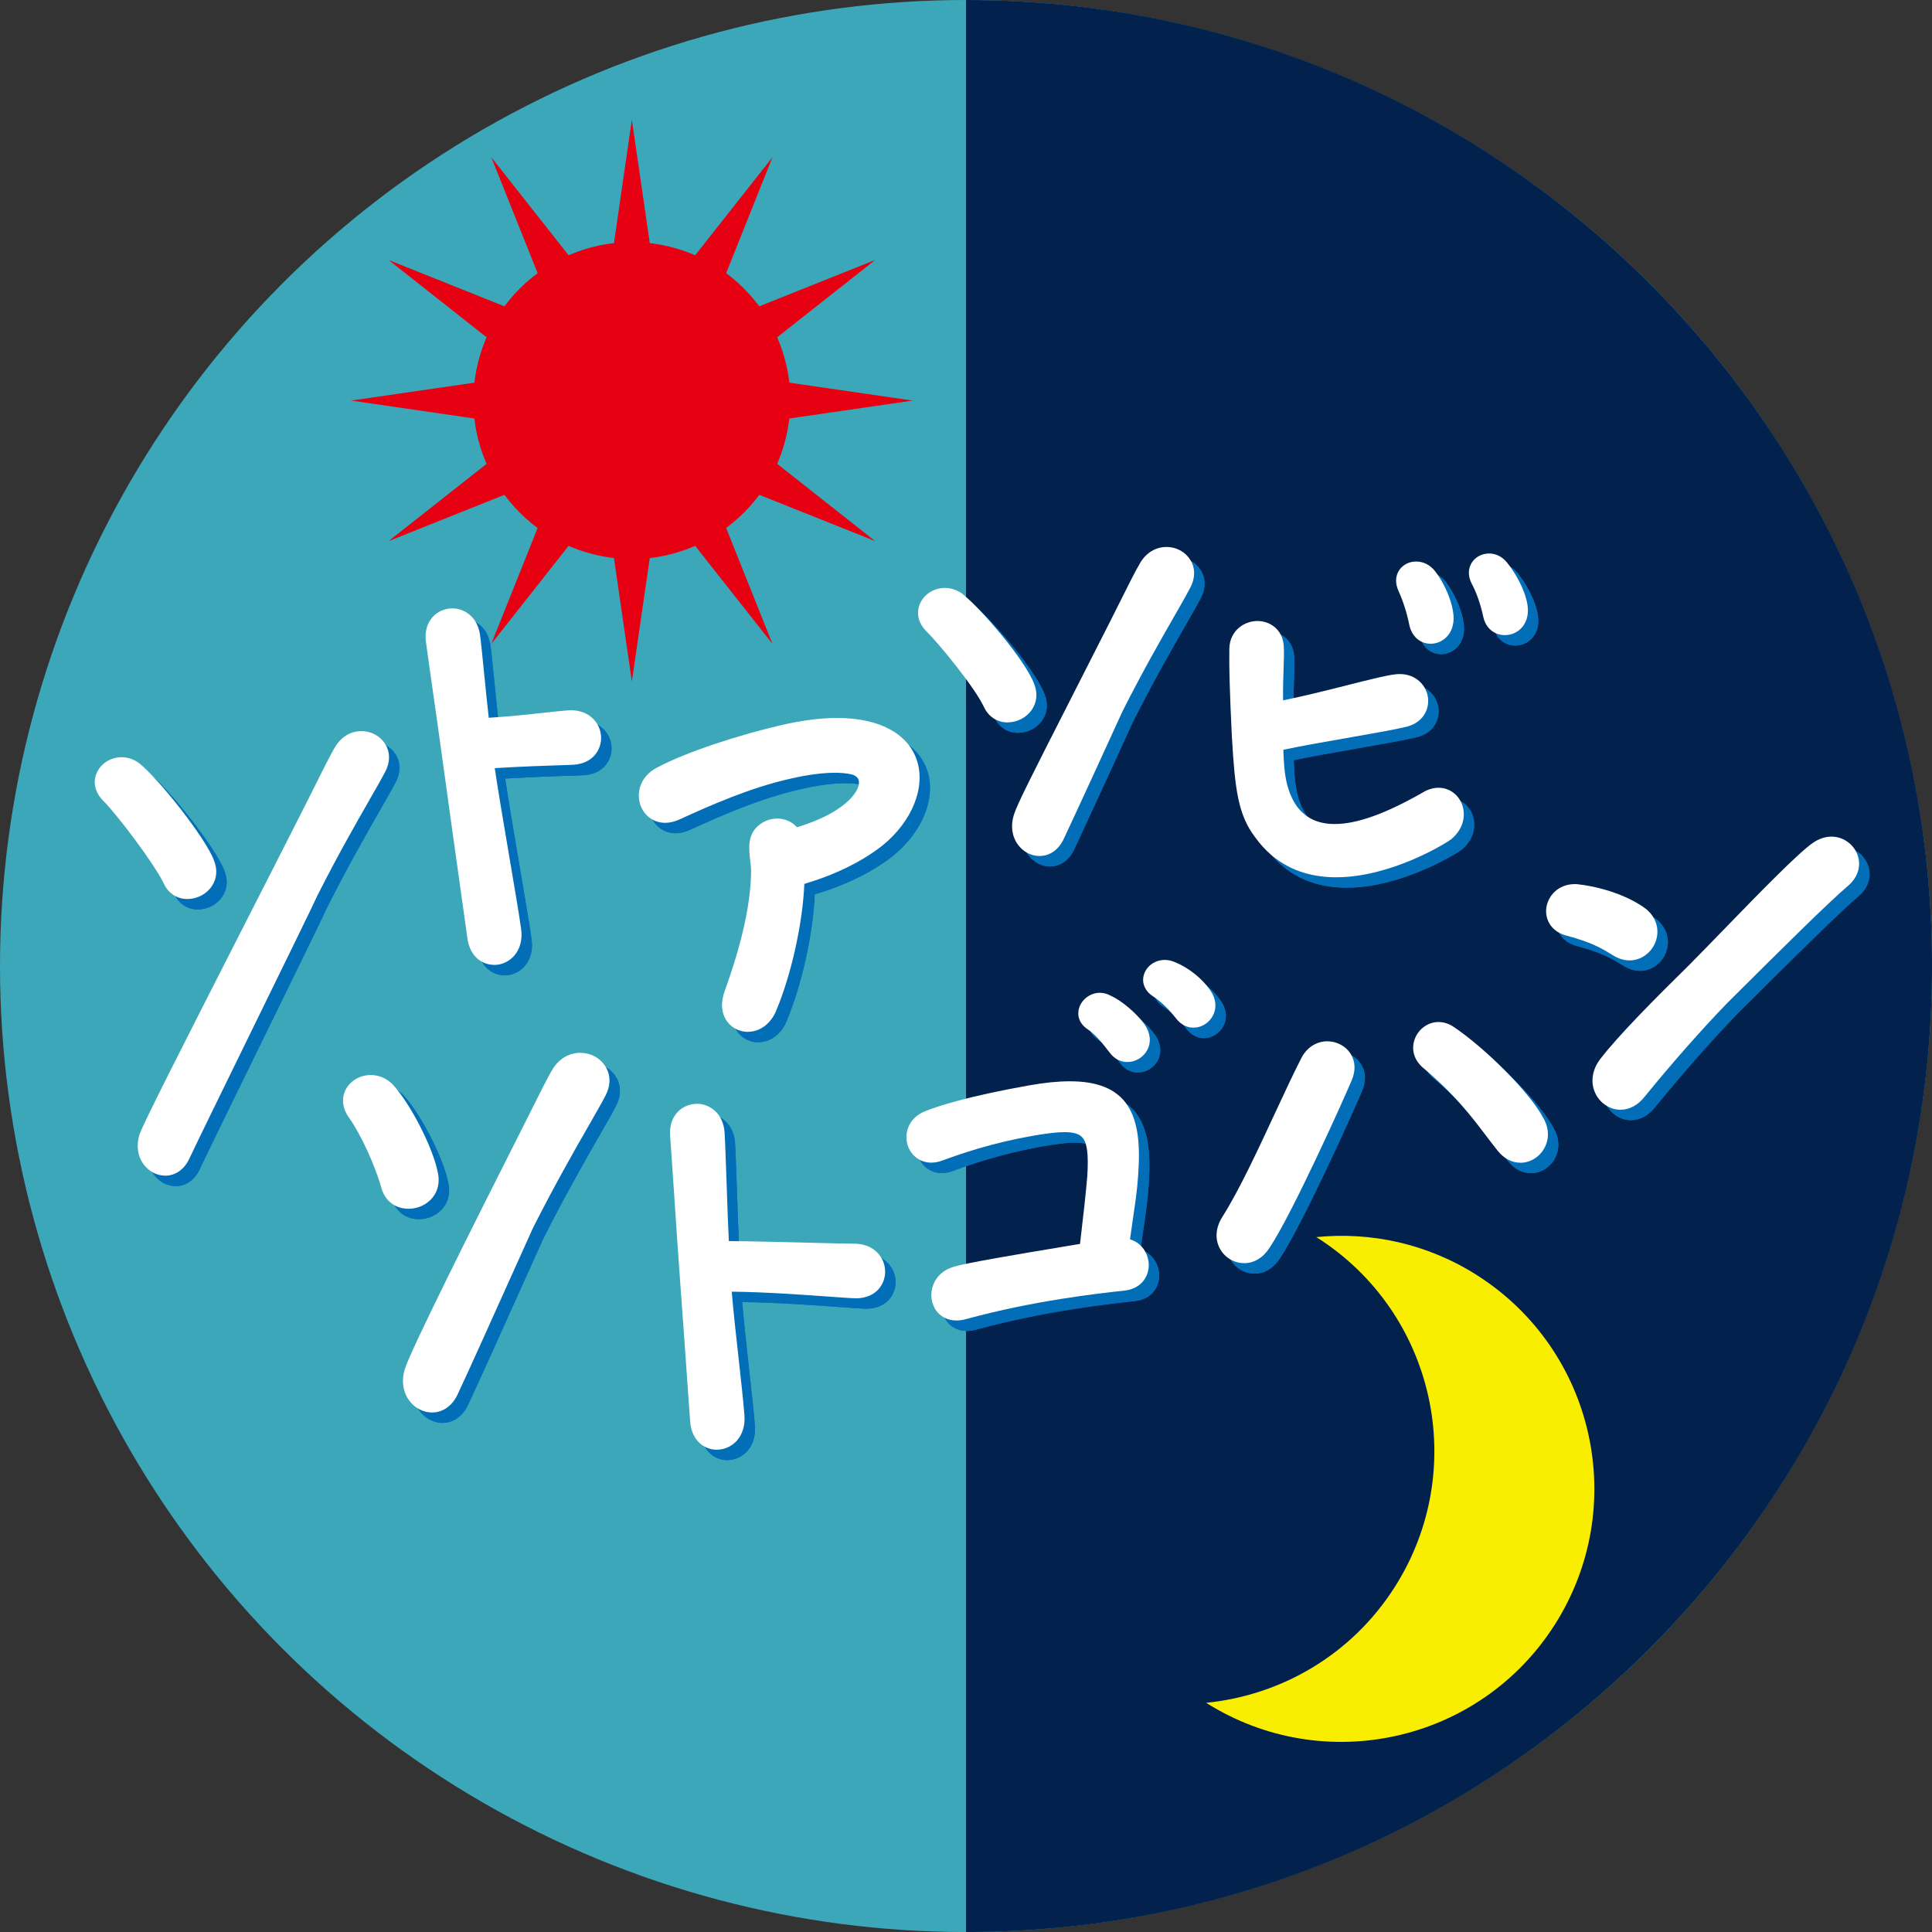 <?xml version="1.0" encoding="UTF-8"?><svg xmlns="http://www.w3.org/2000/svg" viewBox="0 0 517.41 517.41"><rect x="0" y="0" width="517.41" height="517.41" fill="#333333" stroke="none"/><defs><style>.cls-1{mix-blend-mode:multiply;}.cls-2{fill:none;stroke:#e60012;stroke-miterlimit:10;stroke-width:3.72px;}.cls-3{isolation:isolate;}.cls-4{fill:#3da7ba;}.cls-4,.cls-5,.cls-6,.cls-7,.cls-8,.cls-9{stroke-width:0px;}.cls-5{fill:#02224d;}.cls-6{fill:#fff;}.cls-7{fill:#e60012;}.cls-8{fill:#faee00;}.cls-9{fill:#036eb8;}</style></defs><g class="cls-3"><g id="design"><circle class="cls-4" cx="258.71" cy="258.71" r="258.71"/><path class="cls-5" d="m258.71,0c142.88,0,258.71,115.83,258.71,258.71s-115.83,258.71-258.71,258.71V0Z"/><polygon class="cls-7" points="231.49 107.28 191.08 113.15 223.15 138.43 185.22 123.27 200.38 161.2 175.09 129.13 169.22 169.55 163.36 129.13 138.07 161.2 153.23 123.27 115.3 138.43 147.37 113.15 106.96 107.28 147.37 101.41 115.3 76.12 153.23 91.29 138.07 53.35 163.36 85.43 169.22 45.01 175.09 85.43 200.38 53.35 185.22 91.29 223.15 76.12 191.08 101.41 231.49 107.28"/><polygon class="cls-2" points="231.49 107.28 191.08 113.15 223.15 138.43 185.22 123.27 200.38 161.2 175.09 129.13 169.22 169.55 163.36 129.13 138.07 161.2 153.23 123.27 115.3 138.43 147.37 113.15 106.96 107.28 147.37 101.41 115.3 76.12 153.23 91.29 138.07 53.35 163.36 85.43 169.22 45.01 175.09 85.43 200.38 53.35 185.22 91.29 223.15 76.12 191.08 101.41 231.49 107.28"/><circle class="cls-7" cx="169.22" cy="107.28" r="42.44" transform="translate(25.16 246.53) rotate(-76.4)"/><path class="cls-8" d="m395.59,341.53c-13.33-8.49-28.5-11.68-43.09-10.22.08.05.17.09.25.14,31.58,20.11,40.88,62.01,20.77,93.59-11.62,18.25-30.52,29-50.5,30.99,31.55,19.91,73.29,10.59,93.35-20.9,20.11-31.58,10.81-73.48-20.77-93.59Z"/><g class="cls-1"><path class="cls-9" d="m47.04,317.65c-2.22,0-4.38-1.13-5.78-3.03-1.6-2.16-2.01-5.05-1.12-7.93.79-2.55,11.18-22.99,28.19-56.37,5.6-10.99,11.3-22.16,16.31-32.06l1.36-2.72c3.15-6.32,5.43-10.89,6.64-12.84,1.6-2.6,4.12-4.09,6.91-4.09s5.15,1.36,6.47,3.54c1.31,2.17,1.29,4.78-.05,7.34-.9,1.73-2.3,4.18-4.08,7.28-3.63,6.34-8.61,15.02-14.06,25.81-1.42,3.12-9.51,19.64-17.33,35.61-7.31,14.95-14.88,30.4-16.89,34.69-1.34,3.03-3.74,4.78-6.57,4.78Zm5.98-74.08c-2.82,0-5.14-1.52-6.37-4.17-2.4-5.11-12.45-18.38-16.16-22.11-2.2-2.17-2.88-4.86-1.85-7.36,1.07-2.6,3.76-4.34,6.71-4.34,1.61,0,3.2.52,4.6,1.51,5.21,4.06,17.89,20.06,20.15,26.11.99,2.44.79,4.91-.58,6.93-1.42,2.11-3.92,3.42-6.51,3.42Z"/><path class="cls-9" d="m47.04,317.65c-2.22,0-4.38-1.13-5.78-3.03-1.6-2.16-2.01-5.05-1.12-7.93.79-2.55,11.18-22.99,28.19-56.37,5.6-10.99,11.3-22.16,16.31-32.06l1.36-2.72c3.15-6.32,5.43-10.89,6.64-12.84,1.6-2.6,4.12-4.09,6.91-4.09s5.15,1.36,6.47,3.54c1.31,2.17,1.29,4.78-.05,7.34-.9,1.73-2.3,4.18-4.08,7.28-3.63,6.34-8.61,15.02-14.06,25.81-1.42,3.12-9.51,19.64-17.33,35.61-7.31,14.95-14.88,30.4-16.89,34.69-1.34,3.03-3.74,4.78-6.57,4.78Zm5.98-74.08c-2.82,0-5.14-1.52-6.37-4.17-2.4-5.11-12.45-18.38-16.16-22.11-2.2-2.17-2.88-4.86-1.85-7.36,1.07-2.6,3.76-4.34,6.71-4.34,1.61,0,3.2.52,4.6,1.51,5.21,4.06,17.89,20.06,20.15,26.11.99,2.44.79,4.91-.58,6.93-1.42,2.11-3.92,3.42-6.51,3.42Z"/><path class="cls-9" d="m135.14,261.2c-2.86,0-6.45-1.87-7.17-7.15-.19-1.38-.74-5.29-1.47-10.51-1.46-10.38-3.65-25.97-5.2-37.34-.83-6.09-1.73-12.41-2.56-18.2-.71-5-1.37-9.61-1.87-13.33-.35-2.55.26-4.87,1.71-6.53,1.34-1.54,3.3-2.41,5.37-2.41,3.2,0,6.74,2.22,7.42,7.2.24,1.73.65,5.87,1.09,10.26.42,4.23.89,8.94,1.24,11.84,5.7-.36,10.66-.9,14.69-1.34,2.79-.3,5.19-.57,7.08-.68h.21c5.13,0,7.96,3.59,8.1,7.14.13,3.29-2.06,7.02-7.2,7.44-1.06.07-2.38.11-4.18.16-3.51.11-8.72.27-17.1.76.81,5.54,2.35,14.6,3.84,23.39,1.41,8.29,2.74,16.12,3.23,19.73.38,2.78-.28,5.31-1.85,7.11-1.37,1.57-3.34,2.48-5.39,2.48Z"/><path class="cls-9" d="m135.14,261.2c-2.86,0-6.45-1.87-7.17-7.15-.19-1.38-.74-5.29-1.47-10.51-1.46-10.38-3.65-25.97-5.2-37.34-.83-6.09-1.73-12.41-2.56-18.2-.71-5-1.37-9.61-1.87-13.33-.35-2.55.26-4.87,1.71-6.53,1.34-1.54,3.3-2.41,5.37-2.41,3.2,0,6.74,2.22,7.42,7.2.24,1.73.65,5.87,1.09,10.26.42,4.23.89,8.94,1.24,11.84,5.7-.36,10.66-.9,14.69-1.34,2.79-.3,5.19-.57,7.08-.68h.21c5.13,0,7.96,3.59,8.1,7.14.13,3.29-2.06,7.02-7.2,7.44-1.06.07-2.38.11-4.18.16-3.51.11-8.72.27-17.1.76.81,5.54,2.35,14.6,3.84,23.39,1.41,8.29,2.74,16.12,3.23,19.73.38,2.78-.28,5.31-1.85,7.11-1.37,1.57-3.34,2.48-5.39,2.48Z"/><path class="cls-9" d="m203.07,279.14c-2.26,0-4.37-1.08-5.63-2.89-1.49-2.14-1.69-5.01-.55-8.1,4.63-12.8,7.01-23.6,7.05-32.1,0-.82-.11-1.76-.23-2.75-.37-3.17-.84-7.12,2.48-9.64,1.39-1.07,3.03-1.64,4.74-1.64,2.02,0,3.91.82,5.2,2.24.03.03.05.06.07.08.07-.02.19-.05.38-.1,12.13-3.73,16.36-9.21,16.25-11.98-.05-1.36-1.19-1.89-2.13-2.1-1.22-.27-2.67-.41-4.32-.41-4.54,0-9.61,1.04-12.23,1.66-10.43,2.38-20.65,6.85-29.41,10.86-1.3.59-2.59.89-3.83.89-3.28,0-6.02-2.2-6.82-5.46-.69-2.84.13-6.99,4.71-9.36,8.23-4.36,22.23-8.74,32.44-11.16,5.79-1.39,11.11-2.1,15.8-2.1,10.99,0,18.72,4.03,21.21,11.07,2.58,7.3-1.09,16.58-9.14,23.1-5.56,4.34-12.58,7.78-20.91,10.27-.43,10.44-3.45,24.16-7.47,33.78-1.41,3.59-4.35,5.83-7.67,5.83Z"/><path class="cls-9" d="m203.07,279.14c-2.26,0-4.37-1.08-5.63-2.89-1.49-2.14-1.69-5.01-.55-8.1,4.63-12.8,7.01-23.6,7.05-32.1,0-.82-.11-1.76-.23-2.75-.37-3.17-.84-7.12,2.48-9.64,1.39-1.07,3.03-1.64,4.74-1.64,2.02,0,3.91.82,5.2,2.24.03.03.05.06.07.08.07-.02.19-.05.38-.1,12.13-3.73,16.36-9.21,16.25-11.98-.05-1.36-1.19-1.89-2.13-2.1-1.22-.27-2.67-.41-4.32-.41-4.54,0-9.61,1.04-12.23,1.66-10.43,2.38-20.65,6.85-29.41,10.86-1.3.59-2.59.89-3.83.89-3.28,0-6.02-2.2-6.82-5.46-.69-2.84.13-6.99,4.71-9.36,8.23-4.36,22.23-8.74,32.44-11.16,5.79-1.39,11.11-2.1,15.8-2.1,10.99,0,18.72,4.03,21.21,11.07,2.58,7.3-1.09,16.58-9.14,23.1-5.56,4.34-12.58,7.78-20.91,10.27-.43,10.44-3.45,24.16-7.47,33.78-1.41,3.59-4.35,5.83-7.67,5.83Z"/><path class="cls-9" d="m281.2,232.05c-2.22,0-4.38-1.13-5.78-3.03-1.6-2.16-2.01-5.05-1.12-7.93.88-2.85,4.86-10.67,14.48-29.57,3.2-6.29,7-13.75,11.47-22.57l1.62-3.24c3.02-6.05,5.21-10.43,6.38-12.33,1.6-2.6,4.12-4.09,6.91-4.09s5.15,1.36,6.47,3.54c1.31,2.17,1.29,4.78-.05,7.34-.91,1.75-2.32,4.22-4.12,7.35-3.62,6.32-8.59,14.98-14.02,25.73-2.7,5.93-11.44,25.01-15.66,34.01-1.35,3.03-3.75,4.78-6.57,4.78Zm-8.54-35.78c-2.82,0-5.14-1.52-6.37-4.17-2.4-5.12-11.61-16.44-15.31-20.15-2.2-2.17-2.88-4.86-1.85-7.36,1.07-2.6,3.76-4.34,6.71-4.34,1.61,0,3.2.52,4.6,1.51,5.1,3.98,16.96,17.9,19.3,24.15.99,2.44.79,4.91-.58,6.93-1.42,2.11-3.92,3.42-6.51,3.42Z"/><path class="cls-9" d="m281.2,232.05c-2.22,0-4.38-1.13-5.78-3.03-1.6-2.16-2.01-5.05-1.12-7.93.88-2.85,4.86-10.67,14.48-29.57,3.2-6.29,7-13.75,11.47-22.57l1.62-3.24c3.02-6.05,5.21-10.43,6.38-12.33,1.6-2.6,4.12-4.09,6.91-4.09s5.15,1.36,6.47,3.54c1.31,2.17,1.29,4.78-.05,7.34-.91,1.75-2.32,4.22-4.12,7.35-3.62,6.32-8.59,14.98-14.02,25.73-2.7,5.93-11.44,25.01-15.66,34.01-1.35,3.03-3.75,4.78-6.57,4.78Zm-8.54-35.78c-2.82,0-5.14-1.52-6.37-4.17-2.4-5.12-11.61-16.44-15.31-20.15-2.2-2.17-2.88-4.86-1.85-7.36,1.07-2.6,3.76-4.34,6.71-4.34,1.61,0,3.2.52,4.6,1.51,5.1,3.98,16.96,17.9,19.3,24.15.99,2.44.79,4.91-.58,6.93-1.42,2.11-3.92,3.42-6.51,3.42Z"/><path class="cls-9" d="m360.67,237.74c-9.33,0-16.65-3.62-21.75-10.75-4.56-5.97-5.4-12.78-6.22-26.89-.57-11.71-.78-18.96-.68-23.53.07-4.85,3.94-7.47,7.54-7.47,3.13,0,6.67,2.06,7.02,6.57.12,1.59.05,3.79-.04,6.32-.08,2.54-.18,5.37-.12,8.36,5.61-1.14,11.86-2.71,17.44-4.12,5.75-1.45,10.29-2.59,12.41-2.82.44-.06.92-.1,1.38-.1,4.57,0,7.28,3.27,7.59,6.51.31,3.17-1.53,6.79-6.34,7.73-3.26.76-9.3,1.81-15.69,2.93-6.23,1.09-12.66,2.22-16.73,3.11.19,5.5.53,10.68,3.6,15.11,2.36,3.2,5.7,4.77,10.17,4.77,5.91,0,13.58-2.74,23.46-8.38,1.4-.87,2.88-1.33,4.34-1.33,2.82,0,5.3,1.77,6.31,4.51.92,2.5.66,6.23-2.84,9.21-1.75,1.37-16.4,10.25-30.87,10.25Zm25.28-62.55c-2.88,0-5.13-2.01-5.75-5.12-.87-4.37-2.29-7.73-2.86-8.98-.92-2-.88-3.96.12-5.52.96-1.5,2.68-2.4,4.59-2.4s3.73.91,5,2.51c1.86,2.36,4.26,6.69,4.91,11.12.39,2.46-.14,4.7-1.49,6.28-1.15,1.34-2.79,2.11-4.52,2.11Zm19.87-2.31c-2.88,0-5.15-1.91-5.78-4.86-.72-3.36-1.85-6.59-3.08-8.86-1.03-1.93-1.05-3.96-.08-5.58.95-1.58,2.73-2.56,4.66-2.56s3.59.88,4.88,2.47c2.21,2.75,4.79,7.18,5.46,11.37.43,3.01-.58,4.9-1.49,5.95-1.14,1.32-2.81,2.07-4.56,2.07Z"/><path class="cls-9" d="m360.67,237.74c-9.33,0-16.65-3.62-21.75-10.75-4.56-5.97-5.4-12.78-6.22-26.89-.57-11.71-.78-18.96-.68-23.53.07-4.85,3.94-7.47,7.54-7.47,3.13,0,6.67,2.06,7.02,6.57.12,1.59.05,3.79-.04,6.32-.08,2.54-.18,5.37-.12,8.36,5.61-1.14,11.86-2.71,17.44-4.12,5.75-1.45,10.29-2.59,12.41-2.82.44-.06.92-.1,1.38-.1,4.57,0,7.28,3.27,7.59,6.51.31,3.17-1.53,6.79-6.34,7.73-3.26.76-9.3,1.81-15.69,2.93-6.23,1.09-12.66,2.22-16.73,3.11.19,5.5.53,10.68,3.6,15.11,2.36,3.2,5.7,4.77,10.17,4.77,5.91,0,13.58-2.74,23.46-8.38,1.4-.87,2.88-1.33,4.34-1.33,2.82,0,5.3,1.77,6.31,4.51.92,2.5.66,6.23-2.84,9.21-1.75,1.37-16.4,10.25-30.87,10.25Zm25.28-62.55c-2.88,0-5.13-2.01-5.75-5.12-.87-4.37-2.29-7.73-2.86-8.98-.92-2-.88-3.96.12-5.52.96-1.5,2.68-2.4,4.59-2.4s3.73.91,5,2.51c1.86,2.36,4.26,6.69,4.91,11.12.39,2.46-.14,4.7-1.49,6.28-1.15,1.34-2.79,2.11-4.52,2.11Zm19.87-2.31c-2.88,0-5.15-1.91-5.78-4.86-.72-3.36-1.85-6.59-3.08-8.86-1.03-1.93-1.05-3.96-.08-5.58.95-1.58,2.73-2.56,4.66-2.56s3.59.88,4.88,2.47c2.21,2.75,4.79,7.18,5.46,11.37.43,3.01-.58,4.9-1.49,5.95-1.14,1.32-2.81,2.07-4.56,2.07Z"/><path class="cls-9" d="m118.51,381.07c-2.35,0-4.63-1.2-6.11-3.2-1.69-2.29-2.13-5.35-1.19-8.41,1.58-5.08,17.76-37.45,31.06-63.72l1.59-3.18c3.31-6.63,5.7-11.42,6.97-13.48,1.69-2.75,4.36-4.33,7.32-4.33s5.45,1.43,6.85,3.74c1.39,2.29,1.36,5.05-.06,7.76-.97,1.86-2.48,4.49-4.38,7.82-3.89,6.78-9.21,16.07-15.04,27.61-.97,2.13-3.04,6.74-5.53,12.27-4.87,10.85-11.55,25.71-14.53,32.05-1.42,3.21-3.96,5.06-6.95,5.06Zm-6.31-54.56c-3.53,0-6.31-2.13-7.25-5.56-1.73-6.15-5.53-14.41-8.66-18.8-1.77-2.45-2.11-5.19-.92-7.52,1.22-2.4,3.86-3.94,6.73-3.94,2.14,0,4.21.88,5.84,2.49,4.83,5.25,10.81,16.94,12.12,23.65.55,2.47.06,4.85-1.4,6.67-1.51,1.89-3.93,3.01-6.46,3.01Z"/><path class="cls-9" d="m118.51,381.07c-2.35,0-4.63-1.2-6.11-3.2-1.69-2.29-2.13-5.35-1.19-8.41,1.58-5.08,17.76-37.45,31.06-63.72l1.59-3.18c3.31-6.63,5.7-11.42,6.97-13.48,1.69-2.75,4.36-4.33,7.32-4.33s5.45,1.43,6.85,3.74c1.39,2.29,1.36,5.05-.06,7.76-.97,1.86-2.48,4.49-4.38,7.82-3.89,6.78-9.21,16.07-15.04,27.61-.97,2.13-3.04,6.74-5.53,12.27-4.87,10.85-11.55,25.71-14.53,32.05-1.42,3.21-3.96,5.06-6.95,5.06Zm-6.31-54.56c-3.53,0-6.31-2.13-7.25-5.56-1.73-6.15-5.53-14.41-8.66-18.8-1.77-2.45-2.11-5.19-.92-7.52,1.22-2.4,3.86-3.94,6.73-3.94,2.14,0,4.21.88,5.84,2.49,4.83,5.25,10.81,16.94,12.12,23.65.55,2.47.06,4.85-1.4,6.67-1.51,1.89-3.93,3.01-6.46,3.01Z"/><path class="cls-9" d="m194.77,391.04c-3.27,0-6.75-2.35-7.14-7.59-.11-1.44-.31-4.36-.59-8.27-.52-7.4-1.28-18.36-2.12-29.61-.47-6.25-1.04-14.93-1.55-22.59-.43-6.46-.83-12.4-1.1-16.07-.24-3.17.94-5.15,1.96-6.26,1.33-1.43,3.23-2.25,5.21-2.25,3.29,0,7.02,2.39,7.41,7.65.13,1.74.32,7.37.53,13.32.2,5.88.43,12.44.61,15.79,5.89.05,14.35.26,21.25.44,5.7.14,10.62.27,12.69.27.02,0,.1,0,.13,0,5.18.25,7.84,4.01,7.79,7.59-.05,3.32-2.46,6.93-7.64,7.03-1.09,0-3.66-.19-7.21-.44-6.95-.5-17.27-1.25-26.23-1.34.42,5.13,1.14,11.63,1.84,17.93.66,5.97,1.29,11.61,1.56,15.25.2,2.7-.55,5.12-2.12,6.82-1.37,1.47-3.29,2.32-5.26,2.32Z"/><path class="cls-9" d="m194.77,391.04c-3.27,0-6.75-2.35-7.14-7.59-.11-1.44-.31-4.36-.59-8.27-.52-7.4-1.28-18.36-2.12-29.61-.47-6.25-1.04-14.93-1.55-22.59-.43-6.46-.83-12.4-1.1-16.07-.24-3.17.94-5.15,1.96-6.26,1.33-1.43,3.23-2.25,5.21-2.25,3.29,0,7.02,2.39,7.41,7.65.13,1.74.32,7.37.53,13.32.2,5.88.43,12.44.61,15.79,5.89.05,14.35.26,21.25.44,5.7.14,10.62.27,12.69.27.02,0,.1,0,.13,0,5.18.25,7.84,4.01,7.79,7.59-.05,3.32-2.46,6.93-7.64,7.03-1.09,0-3.66-.19-7.21-.44-6.95-.5-17.27-1.25-26.23-1.34.42,5.13,1.14,11.63,1.84,17.93.66,5.97,1.29,11.61,1.56,15.25.2,2.7-.55,5.12-2.12,6.82-1.37,1.47-3.29,2.32-5.26,2.32Z"/><path class="cls-9" d="m258.95,356.44c-3.5,0-6.17-2.32-6.65-5.78-.45-3.2,1.22-7.26,5.95-8.61,3.38-1.05,17.26-3.36,28.4-5.22,1.92-.32,3.74-.62,5.39-.9.94-7.86,1.56-13.61,1.94-18.01.38-6.05-.02-9.12-1.38-10.57-.87-.92-2.36-1.35-4.7-1.35-1.63,0-3.72.21-6.57.65-8.9,1.44-17.2,3.64-26.12,6.93-1.02.39-2.04.59-3.02.59-3.23,0-5.91-2.27-6.52-5.53-.55-2.96.78-6.67,5-8.29,3.25-1.3,11.19-3.93,27.61-6.85,4.23-.76,7.84-1.12,11.04-1.12,6.51,0,11.14,1.57,14.14,4.8,4.6,4.95,4.67,13.22,4.13,20.66-.22,3.48-.78,7.31-1.38,11.36-.26,1.78-.53,3.62-.78,5.5,3.26.97,4.99,4.01,5.02,6.84.03,3.04-1.93,6.34-6.39,6.88-7.32.8-24.42,2.68-42.68,7.69-.84.22-1.65.33-2.41.33Z"/><path class="cls-9" d="m258.95,356.44c-3.5,0-6.17-2.32-6.65-5.78-.45-3.2,1.22-7.26,5.95-8.61,3.38-1.05,17.26-3.36,28.4-5.22,1.92-.32,3.74-.62,5.39-.9.94-7.86,1.56-13.61,1.94-18.01.38-6.05-.02-9.12-1.38-10.57-.87-.92-2.36-1.35-4.7-1.35-1.63,0-3.72.21-6.57.65-8.9,1.44-17.2,3.64-26.12,6.93-1.02.39-2.04.59-3.02.59-3.23,0-5.91-2.27-6.52-5.53-.55-2.96.78-6.67,5-8.29,3.25-1.3,11.19-3.93,27.61-6.85,4.23-.76,7.84-1.12,11.04-1.12,6.51,0,11.14,1.57,14.14,4.8,4.6,4.95,4.67,13.22,4.13,20.66-.22,3.48-.78,7.31-1.38,11.36-.26,1.78-.53,3.62-.78,5.5,3.26.97,4.99,4.01,5.02,6.84.03,3.04-1.93,6.34-6.39,6.88-7.32.8-24.42,2.68-42.68,7.69-.84.22-1.65.33-2.41.33Z"/><path class="cls-9" d="m304.74,287.23c-1.85,0-3.52-.88-4.71-2.47-2.08-2.71-3.86-4.92-6.07-6.4-2.02-1.39-2.82-3.5-2.15-5.65.73-2.33,3.05-4.03,5.52-4.03.99,0,1.95.25,2.87.75,2.99,1.35,6.89,4.64,9.09,7.67,1.59,2.26,1.88,4.75.79,6.85-1.03,1.98-3.13,3.27-5.34,3.27Z"/><path class="cls-9" d="m304.74,287.23c-1.85,0-3.52-.88-4.71-2.47-2.08-2.71-3.86-4.92-6.07-6.4-2.02-1.39-2.82-3.5-2.15-5.65.73-2.33,3.05-4.03,5.52-4.03.99,0,1.95.25,2.87.75,2.99,1.35,6.89,4.64,9.09,7.67,1.59,2.26,1.88,4.75.79,6.85-1.03,1.98-3.13,3.27-5.34,3.27Z"/><path class="cls-9" d="m322.43,278.02c-1.74,0-3.36-.83-4.55-2.33-2.18-2.78-4.04-4.56-6.41-6.15-2.08-1.39-2.97-3.58-2.32-5.71.7-2.33,3-3.95,5.58-3.95.94,0,1.88.21,2.8.62,3.63,1.5,7.14,4.29,9.36,7.45,1.57,2.23,1.84,4.72.74,6.84-1.02,1.96-3.06,3.23-5.2,3.23Z"/><path class="cls-9" d="m322.43,278.02c-1.74,0-3.36-.83-4.55-2.33-2.18-2.78-4.04-4.56-6.41-6.15-2.08-1.39-2.97-3.58-2.32-5.71.7-2.33,3-3.95,5.58-3.95.94,0,1.88.21,2.8.62,3.63,1.5,7.14,4.29,9.36,7.45,1.57,2.23,1.84,4.72.74,6.84-1.02,1.96-3.06,3.23-5.2,3.23Z"/><path class="cls-9" d="m335.97,341.08c-2.67,0-5.14-1.47-6.45-3.83-1.41-2.55-1.2-5.65.59-8.49,4.44-6.97,9.55-17.98,14.07-27.7,2.52-5.42,4.9-10.54,6.96-14.57,1.4-3,4.07-4.82,7.12-4.82,2.49,0,4.86,1.24,6.17,3.24,1.35,2.05,1.48,4.61.36,7.21-1.79,4.3-15.78,35.54-22.06,44.94-1.69,2.6-4.1,4.03-6.76,4.03Zm74-26.89c-2.29,0-4.46-1.15-6.11-3.24-1.06-1.33-2.08-2.68-3.13-4.05-4.09-5.39-8.32-10.95-16.93-18.22-2.35-2.06-3.13-4.91-2.11-7.65,1.02-2.71,3.57-4.52,6.35-4.52,1.41,0,2.78.44,4.09,1.32,8.9,6.02,20.53,17.83,23.93,24.3,1.6,2.69,1.71,5.72.27,8.26-1.34,2.35-3.78,3.81-6.37,3.81Z"/><path class="cls-9" d="m335.97,341.08c-2.67,0-5.14-1.47-6.45-3.83-1.41-2.55-1.2-5.65.59-8.49,4.44-6.97,9.55-17.98,14.07-27.7,2.52-5.42,4.9-10.54,6.96-14.57,1.4-3,4.07-4.82,7.12-4.82,2.49,0,4.86,1.24,6.17,3.24,1.35,2.05,1.48,4.61.36,7.21-1.79,4.3-15.78,35.54-22.06,44.94-1.69,2.6-4.1,4.03-6.76,4.03Zm74-26.89c-2.29,0-4.46-1.15-6.11-3.24-1.06-1.33-2.08-2.68-3.13-4.05-4.09-5.39-8.32-10.95-16.93-18.22-2.35-2.06-3.13-4.91-2.11-7.65,1.02-2.71,3.57-4.52,6.35-4.52,1.41,0,2.78.44,4.09,1.32,8.9,6.02,20.53,17.83,23.93,24.3,1.6,2.69,1.71,5.72.27,8.26-1.34,2.35-3.78,3.81-6.37,3.81Z"/><path class="cls-9" d="m436.8,300c-2.77,0-5.39-1.68-6.69-4.29-1.44-2.9-.98-6.36,1.23-9.26,4.74-6.25,15.17-16.7,23.72-25.11,2.72-2.73,6.01-6.12,9.5-9.72,9.23-9.51,19.7-20.29,23.76-23.11,1.57-1.08,3.28-1.66,4.96-1.66,3.08,0,5.87,1.93,6.95,4.8,1.09,2.91.2,6-2.39,8.27-5.64,4.81-17.48,16.59-32.47,31.49-6.91,7.15-14.74,16.03-22.03,24.98l-.13.16c-1.74,2.21-4.03,3.44-6.41,3.44Zm2.42-40c-1.25,0-2.51-.32-3.73-.95-.48-.26-.96-.55-1.49-.88-2.11-1.3-5-3.08-12.12-4.94-4.03-1.27-5.37-4.63-4.94-7.42.46-3.01,3.06-6.25,7.65-6.25.18,0,.37,0,.55.02,4.17.4,12.7,2.25,18.59,6.72,2.68,2.27,3.6,5.56,2.47,8.65-1.11,3.02-3.92,5.05-6.99,5.05Z"/><path class="cls-9" d="m436.8,300c-2.77,0-5.39-1.68-6.69-4.29-1.44-2.9-.98-6.36,1.23-9.26,4.74-6.25,15.17-16.7,23.72-25.11,2.72-2.73,6.01-6.12,9.5-9.72,9.23-9.51,19.7-20.29,23.76-23.11,1.57-1.08,3.28-1.66,4.96-1.66,3.08,0,5.87,1.93,6.95,4.8,1.09,2.91.2,6-2.39,8.27-5.64,4.81-17.48,16.59-32.47,31.49-6.91,7.15-14.74,16.03-22.03,24.98l-.13.16c-1.74,2.21-4.03,3.44-6.41,3.44Zm2.42-40c-1.25,0-2.51-.32-3.73-.95-.48-.26-.96-.55-1.49-.88-2.11-1.3-5-3.08-12.12-4.94-4.03-1.27-5.37-4.63-4.94-7.42.46-3.01,3.06-6.25,7.65-6.25.18,0,.37,0,.55.02,4.17.4,12.7,2.25,18.59,6.72,2.68,2.27,3.6,5.56,2.47,8.65-1.11,3.02-3.92,5.05-6.99,5.05Z"/></g><path class="cls-6" d="m44.24,314.85c-2.22,0-4.38-1.13-5.78-3.03-1.6-2.16-2.01-5.05-1.12-7.93.79-2.55,11.18-22.99,28.19-56.37,5.6-10.99,11.3-22.16,16.31-32.06l1.36-2.72c3.15-6.32,5.43-10.89,6.64-12.84,1.6-2.6,4.12-4.09,6.91-4.09s5.15,1.36,6.47,3.54c1.31,2.17,1.29,4.78-.05,7.34-.9,1.73-2.3,4.18-4.08,7.28-3.63,6.34-8.61,15.02-14.06,25.81-1.42,3.12-9.51,19.64-17.33,35.61-7.31,14.95-14.88,30.4-16.89,34.69-1.34,3.03-3.74,4.78-6.57,4.78Zm5.98-74.08c-2.82,0-5.14-1.52-6.37-4.17-2.4-5.11-12.45-18.38-16.16-22.11-2.2-2.17-2.88-4.86-1.85-7.36,1.07-2.6,3.76-4.34,6.71-4.34,1.61,0,3.2.52,4.6,1.51,5.21,4.06,17.89,20.06,20.15,26.11.99,2.44.79,4.91-.58,6.93-1.42,2.11-3.92,3.42-6.51,3.42Z"/><path class="cls-6" d="m132.34,258.4c-2.86,0-6.45-1.87-7.17-7.15-.19-1.38-.74-5.29-1.47-10.51-1.46-10.38-3.65-25.97-5.2-37.34-.83-6.09-1.73-12.41-2.56-18.2-.71-5-1.37-9.61-1.87-13.33-.35-2.55.26-4.87,1.71-6.53,1.34-1.54,3.3-2.41,5.37-2.41,3.2,0,6.74,2.22,7.42,7.2.24,1.73.65,5.87,1.09,10.26.42,4.23.89,8.94,1.24,11.84,5.7-.36,10.66-.9,14.69-1.34,2.79-.3,5.19-.57,7.08-.68h.21c5.13,0,7.96,3.59,8.1,7.14.13,3.29-2.06,7.02-7.2,7.44-1.06.07-2.38.11-4.18.16-3.51.11-8.72.27-17.1.76.81,5.54,2.35,14.6,3.84,23.39,1.41,8.29,2.74,16.12,3.23,19.73.38,2.78-.28,5.31-1.85,7.11-1.37,1.57-3.34,2.48-5.39,2.48Z"/><path class="cls-6" d="m200.28,276.34c-2.26,0-4.37-1.08-5.63-2.89-1.49-2.14-1.69-5.01-.55-8.1,4.63-12.8,7.01-23.6,7.05-32.1,0-.82-.11-1.76-.23-2.75-.37-3.17-.84-7.12,2.48-9.64,1.39-1.07,3.03-1.64,4.74-1.64,2.02,0,3.91.82,5.2,2.24.03.03.05.06.07.08.07-.02.19-.05.38-.1,12.13-3.73,16.36-9.21,16.25-11.98-.05-1.36-1.19-1.89-2.13-2.1-1.22-.27-2.67-.41-4.32-.41-4.54,0-9.61,1.04-12.23,1.66-10.43,2.38-20.65,6.85-29.41,10.86-1.3.59-2.59.89-3.83.89-3.28,0-6.02-2.2-6.82-5.46-.69-2.84.13-6.99,4.71-9.36,8.23-4.36,22.23-8.74,32.44-11.16,5.79-1.39,11.11-2.1,15.8-2.1,10.99,0,18.72,4.03,21.21,11.07,2.58,7.3-1.09,16.58-9.14,23.1-5.56,4.34-12.58,7.78-20.91,10.27-.43,10.44-3.45,24.16-7.47,33.78-1.41,3.59-4.35,5.83-7.67,5.83Z"/><path class="cls-6" d="m278.4,229.25c-2.22,0-4.38-1.13-5.78-3.03-1.6-2.16-2.01-5.05-1.12-7.93.88-2.85,4.86-10.67,14.48-29.57,3.2-6.29,7-13.75,11.47-22.57l1.62-3.24c3.02-6.05,5.21-10.43,6.38-12.33,1.6-2.6,4.12-4.09,6.91-4.09s5.15,1.36,6.47,3.54c1.31,2.17,1.29,4.78-.05,7.34-.91,1.75-2.32,4.22-4.12,7.35-3.62,6.32-8.59,14.98-14.02,25.73-2.7,5.93-11.44,25.01-15.66,34.01-1.35,3.03-3.75,4.78-6.57,4.78Zm-8.54-35.78c-2.82,0-5.14-1.52-6.37-4.17-2.4-5.12-11.61-16.44-15.31-20.15-2.2-2.17-2.88-4.86-1.85-7.36,1.07-2.6,3.76-4.34,6.71-4.34,1.61,0,3.2.52,4.6,1.51,5.1,3.98,16.96,17.9,19.3,24.15.99,2.44.79,4.91-.58,6.93-1.42,2.11-3.92,3.42-6.51,3.42Z"/><path class="cls-6" d="m357.88,234.95c-9.33,0-16.65-3.62-21.75-10.75-4.56-5.97-5.4-12.78-6.22-26.89-.57-11.71-.78-18.96-.68-23.53.07-4.85,3.94-7.47,7.54-7.47,3.13,0,6.67,2.06,7.02,6.57.12,1.59.05,3.79-.04,6.32-.08,2.54-.18,5.37-.12,8.36,5.61-1.14,11.86-2.71,17.44-4.12,5.75-1.45,10.29-2.59,12.41-2.82.44-.06.92-.1,1.38-.1,4.57,0,7.28,3.27,7.59,6.51.31,3.17-1.53,6.79-6.34,7.73-3.26.76-9.3,1.81-15.69,2.93-6.23,1.09-12.66,2.22-16.73,3.11.19,5.5.53,10.68,3.6,15.11,2.36,3.2,5.7,4.77,10.17,4.77,5.91,0,13.58-2.74,23.46-8.38,1.4-.87,2.88-1.33,4.34-1.33,2.82,0,5.3,1.77,6.31,4.51.92,2.5.66,6.23-2.84,9.21-1.75,1.37-16.4,10.25-30.87,10.25Zm25.28-62.55c-2.88,0-5.13-2.01-5.75-5.12-.87-4.37-2.29-7.73-2.86-8.98-.92-2-.88-3.96.12-5.52.96-1.5,2.68-2.4,4.59-2.4s3.73.91,5,2.51c1.86,2.36,4.26,6.69,4.91,11.12.39,2.46-.14,4.7-1.49,6.28-1.15,1.34-2.79,2.11-4.52,2.11Zm19.87-2.31c-2.88,0-5.15-1.91-5.78-4.86-.72-3.36-1.85-6.59-3.08-8.86-1.03-1.93-1.05-3.96-.08-5.58.95-1.58,2.73-2.56,4.66-2.56s3.59.88,4.88,2.47c2.21,2.75,4.79,7.18,5.46,11.37.43,3.01-.58,4.9-1.49,5.95-1.14,1.32-2.81,2.07-4.56,2.07Z"/><path class="cls-6" d="m115.71,378.28c-2.35,0-4.63-1.2-6.11-3.2-1.69-2.29-2.13-5.35-1.19-8.41,1.58-5.08,17.76-37.45,31.06-63.72l1.59-3.18c3.31-6.63,5.7-11.42,6.97-13.48,1.69-2.75,4.36-4.33,7.32-4.33s5.45,1.43,6.85,3.74c1.39,2.29,1.36,5.05-.06,7.76-.97,1.86-2.48,4.49-4.38,7.82-3.89,6.78-9.21,16.07-15.04,27.61-.97,2.13-3.04,6.74-5.53,12.27-4.87,10.85-11.55,25.71-14.53,32.05-1.42,3.21-3.96,5.06-6.95,5.06Zm-6.31-54.56c-3.53,0-6.31-2.13-7.25-5.56-1.73-6.15-5.53-14.41-8.66-18.8-1.77-2.45-2.11-5.19-.92-7.52,1.22-2.4,3.86-3.94,6.73-3.94,2.14,0,4.21.88,5.84,2.49,4.83,5.25,10.81,16.94,12.12,23.65.55,2.47.06,4.85-1.4,6.67-1.51,1.89-3.93,3.01-6.46,3.01Z"/><path class="cls-6" d="m191.97,388.25c-3.27,0-6.75-2.35-7.14-7.59-.11-1.44-.31-4.36-.59-8.27-.52-7.4-1.28-18.36-2.12-29.61-.47-6.25-1.04-14.93-1.55-22.59-.43-6.46-.83-12.4-1.1-16.07-.24-3.17.94-5.15,1.96-6.26,1.33-1.43,3.23-2.25,5.21-2.25,3.29,0,7.02,2.39,7.41,7.65.13,1.74.32,7.37.53,13.32.2,5.88.43,12.44.61,15.79,5.89.05,14.35.26,21.25.44,5.7.14,10.62.27,12.69.27.02,0,.1,0,.13,0,5.18.25,7.84,4.01,7.79,7.59-.05,3.32-2.46,6.93-7.64,7.03-1.09,0-3.66-.19-7.21-.44-6.95-.5-17.27-1.25-26.23-1.34.42,5.13,1.14,11.63,1.84,17.93.66,5.97,1.29,11.61,1.56,15.25.2,2.7-.55,5.12-2.12,6.82-1.37,1.47-3.29,2.32-5.26,2.32Z"/><path class="cls-6" d="m256.15,353.64c-3.5,0-6.17-2.32-6.65-5.78-.45-3.2,1.22-7.26,5.95-8.61,3.38-1.05,17.26-3.36,28.4-5.22,1.92-.32,3.74-.62,5.39-.9.94-7.86,1.56-13.61,1.94-18.01.38-6.05-.02-9.12-1.38-10.57-.87-.92-2.36-1.35-4.7-1.35-1.63,0-3.72.21-6.57.65-8.9,1.44-17.2,3.64-26.12,6.93-1.02.39-2.04.59-3.02.59-3.23,0-5.91-2.27-6.52-5.53-.55-2.96.78-6.67,5-8.29,3.25-1.3,11.19-3.93,27.61-6.85,4.23-.76,7.84-1.12,11.04-1.12,6.51,0,11.14,1.57,14.14,4.8,4.6,4.95,4.67,13.22,4.13,20.66-.22,3.48-.78,7.31-1.38,11.36-.26,1.78-.53,3.62-.78,5.5,3.26.97,4.99,4.01,5.02,6.84.03,3.04-1.93,6.34-6.39,6.88-7.32.8-24.42,2.68-42.68,7.69-.84.22-1.65.33-2.41.33Z"/><path class="cls-6" d="m301.94,284.43c-1.85,0-3.52-.88-4.71-2.47-2.08-2.71-3.86-4.92-6.07-6.4-2.02-1.39-2.82-3.5-2.15-5.65.73-2.33,3.05-4.03,5.52-4.03.99,0,1.95.25,2.87.75,2.99,1.35,6.89,4.64,9.09,7.67,1.59,2.26,1.88,4.75.79,6.85-1.03,1.98-3.13,3.27-5.34,3.27Z"/><path class="cls-6" d="m319.63,275.22c-1.74,0-3.36-.83-4.55-2.33-2.18-2.78-4.04-4.56-6.41-6.15-2.08-1.39-2.97-3.58-2.32-5.71.7-2.33,3-3.95,5.58-3.95.94,0,1.88.21,2.8.62,3.63,1.5,7.14,4.29,9.36,7.45,1.57,2.23,1.84,4.72.74,6.84-1.02,1.96-3.06,3.23-5.2,3.23Z"/><path class="cls-6" d="m333.18,338.28c-2.67,0-5.14-1.47-6.45-3.83-1.41-2.55-1.2-5.65.59-8.49,4.44-6.97,9.55-17.98,14.07-27.7,2.52-5.42,4.9-10.54,6.96-14.57,1.4-3,4.07-4.82,7.12-4.82,2.49,0,4.86,1.24,6.17,3.24,1.35,2.05,1.48,4.61.36,7.21-1.79,4.3-15.78,35.54-22.06,44.94-1.69,2.6-4.1,4.03-6.76,4.03Zm74-26.89c-2.29,0-4.46-1.15-6.11-3.24-1.06-1.33-2.08-2.68-3.13-4.05-4.09-5.39-8.32-10.95-16.93-18.22-2.35-2.06-3.13-4.91-2.11-7.65,1.02-2.71,3.57-4.52,6.35-4.52,1.41,0,2.78.44,4.09,1.32,8.9,6.02,20.53,17.83,23.93,24.3,1.6,2.69,1.71,5.72.27,8.26-1.34,2.35-3.78,3.81-6.37,3.81Z"/><path class="cls-6" d="m434,297.21c-2.77,0-5.39-1.68-6.69-4.29-1.44-2.9-.98-6.36,1.23-9.26,4.74-6.25,15.17-16.7,23.72-25.11,2.72-2.73,6.01-6.12,9.5-9.72,9.23-9.51,19.7-20.29,23.76-23.11,1.57-1.08,3.28-1.66,4.96-1.66,3.08,0,5.87,1.93,6.95,4.8,1.09,2.91.2,6-2.39,8.27-5.64,4.81-17.48,16.59-32.47,31.49-6.91,7.15-14.74,16.03-22.03,24.98l-.13.16c-1.74,2.21-4.03,3.44-6.41,3.44Zm2.42-40c-1.25,0-2.51-.32-3.73-.95-.48-.26-.96-.55-1.49-.88-2.11-1.3-5-3.08-12.12-4.94-4.03-1.27-5.37-4.63-4.94-7.42.46-3.01,3.06-6.25,7.65-6.25.18,0,.37,0,.55.02,4.17.4,12.7,2.25,18.59,6.72,2.68,2.27,3.6,5.56,2.47,8.65-1.11,3.02-3.92,5.05-6.99,5.05Z"/></g></g></svg>